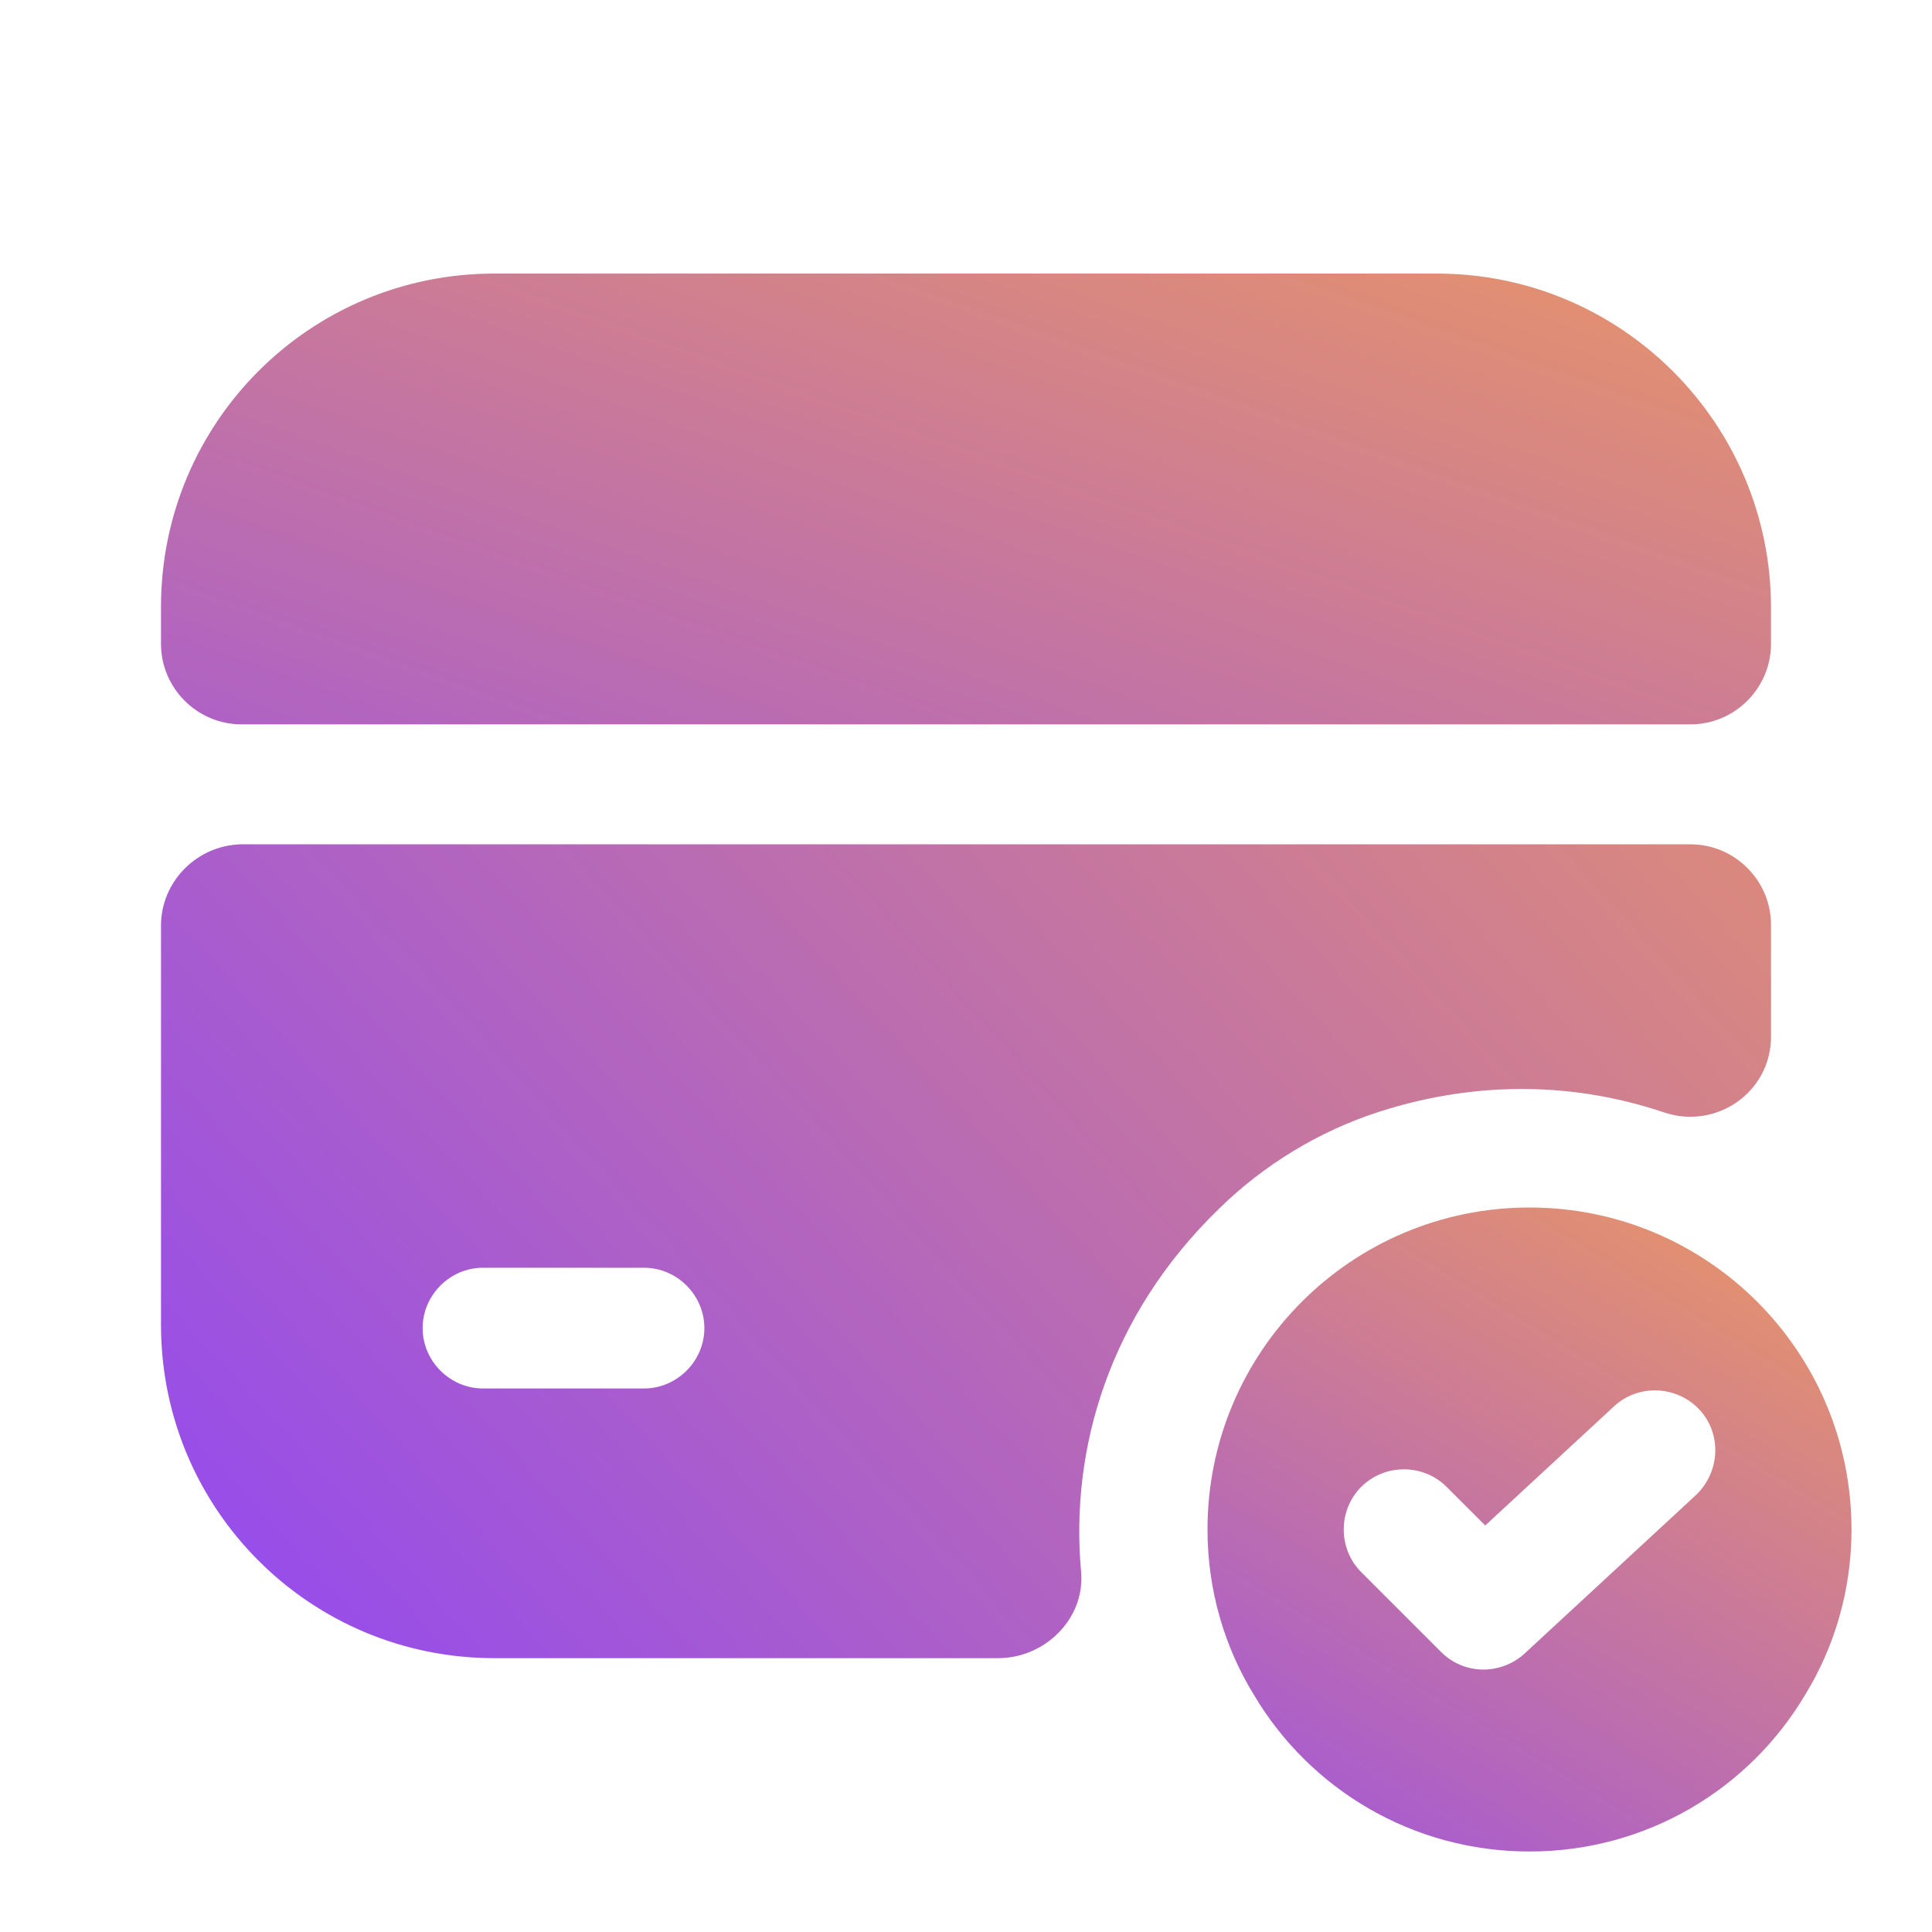 <svg width="120" height="120" viewBox="0 0 120 120" fill="none" xmlns="http://www.w3.org/2000/svg">
<path d="M95 75C83.95 75 75 83.95 75 95C75 98.75 76.05 102.3 77.9 105.3C81.35 111.1 87.7 115 95 115C102.3 115 108.65 111.1 112.1 105.3C113.95 102.3 115 98.75 115 95C115 83.95 106.05 75 95 75ZM105.35 92.85L94.7 102.7C94 103.35 93.05 103.7 92.15 103.7C91.2 103.7 90.25 103.35 89.5 102.6L84.55 97.65C83.1 96.2 83.1 93.8 84.55 92.35C86 90.9 88.4 90.9 89.85 92.35L92.25 94.75L100.25 87.35C101.75 85.95 104.15 86.05 105.55 87.55C106.95 89.05 106.85 91.4 105.35 92.85Z" fill="url(#paint0_linear_332_350)"/>
<path d="M110 37.742V39.992C110 42.742 107.75 44.992 105 44.992H15C12.25 44.992 10 42.742 10 39.992V37.692C10 26.242 19.25 16.992 30.7 16.992H89.25C100.7 16.992 110 26.292 110 37.742Z" fill="url(#paint1_linear_332_350)"/>
<path d="M10 57.491V82.291C10 93.741 19.25 102.991 30.7 102.991H62C64.9 102.991 67.4 100.541 67.15 97.641C66.45 89.991 68.9 81.691 75.7 75.091C78.5 72.341 81.95 70.241 85.7 69.041C91.95 67.041 98 67.291 103.35 69.091C106.6 70.191 110 67.841 110 64.391V57.441C110 54.691 107.75 52.441 105 52.441H15C12.25 52.491 10 54.741 10 57.491ZM40 86.241H30C27.95 86.241 26.25 84.541 26.25 82.491C26.25 80.441 27.95 78.741 30 78.741H40C42.05 78.741 43.75 80.441 43.75 82.491C43.75 84.541 42.05 86.241 40 86.241Z" fill="url(#paint2_linear_332_350)"/>
<defs>
<linearGradient id="paint0_linear_332_350" x1="109.5" y1="68" x2="70.5" y2="131.5" gradientUnits="userSpaceOnUse">
<stop stop-color="#F09C5B"/>
<stop offset="1" stop-color="#8A41FF"/>
</linearGradient>
<linearGradient id="paint1_linear_332_350" x1="69" y1="-8" x2="33" y2="93" gradientUnits="userSpaceOnUse">
<stop stop-color="#F09C5B"/>
<stop offset="1" stop-color="#8A41FF"/>
</linearGradient>
<linearGradient id="paint2_linear_332_350" x1="121" y1="20" x2="10" y2="121" gradientUnits="userSpaceOnUse">
<stop stop-color="#F09C5B"/>
<stop offset="1" stop-color="#8A41FF"/>
</linearGradient>
</defs>
</svg>
